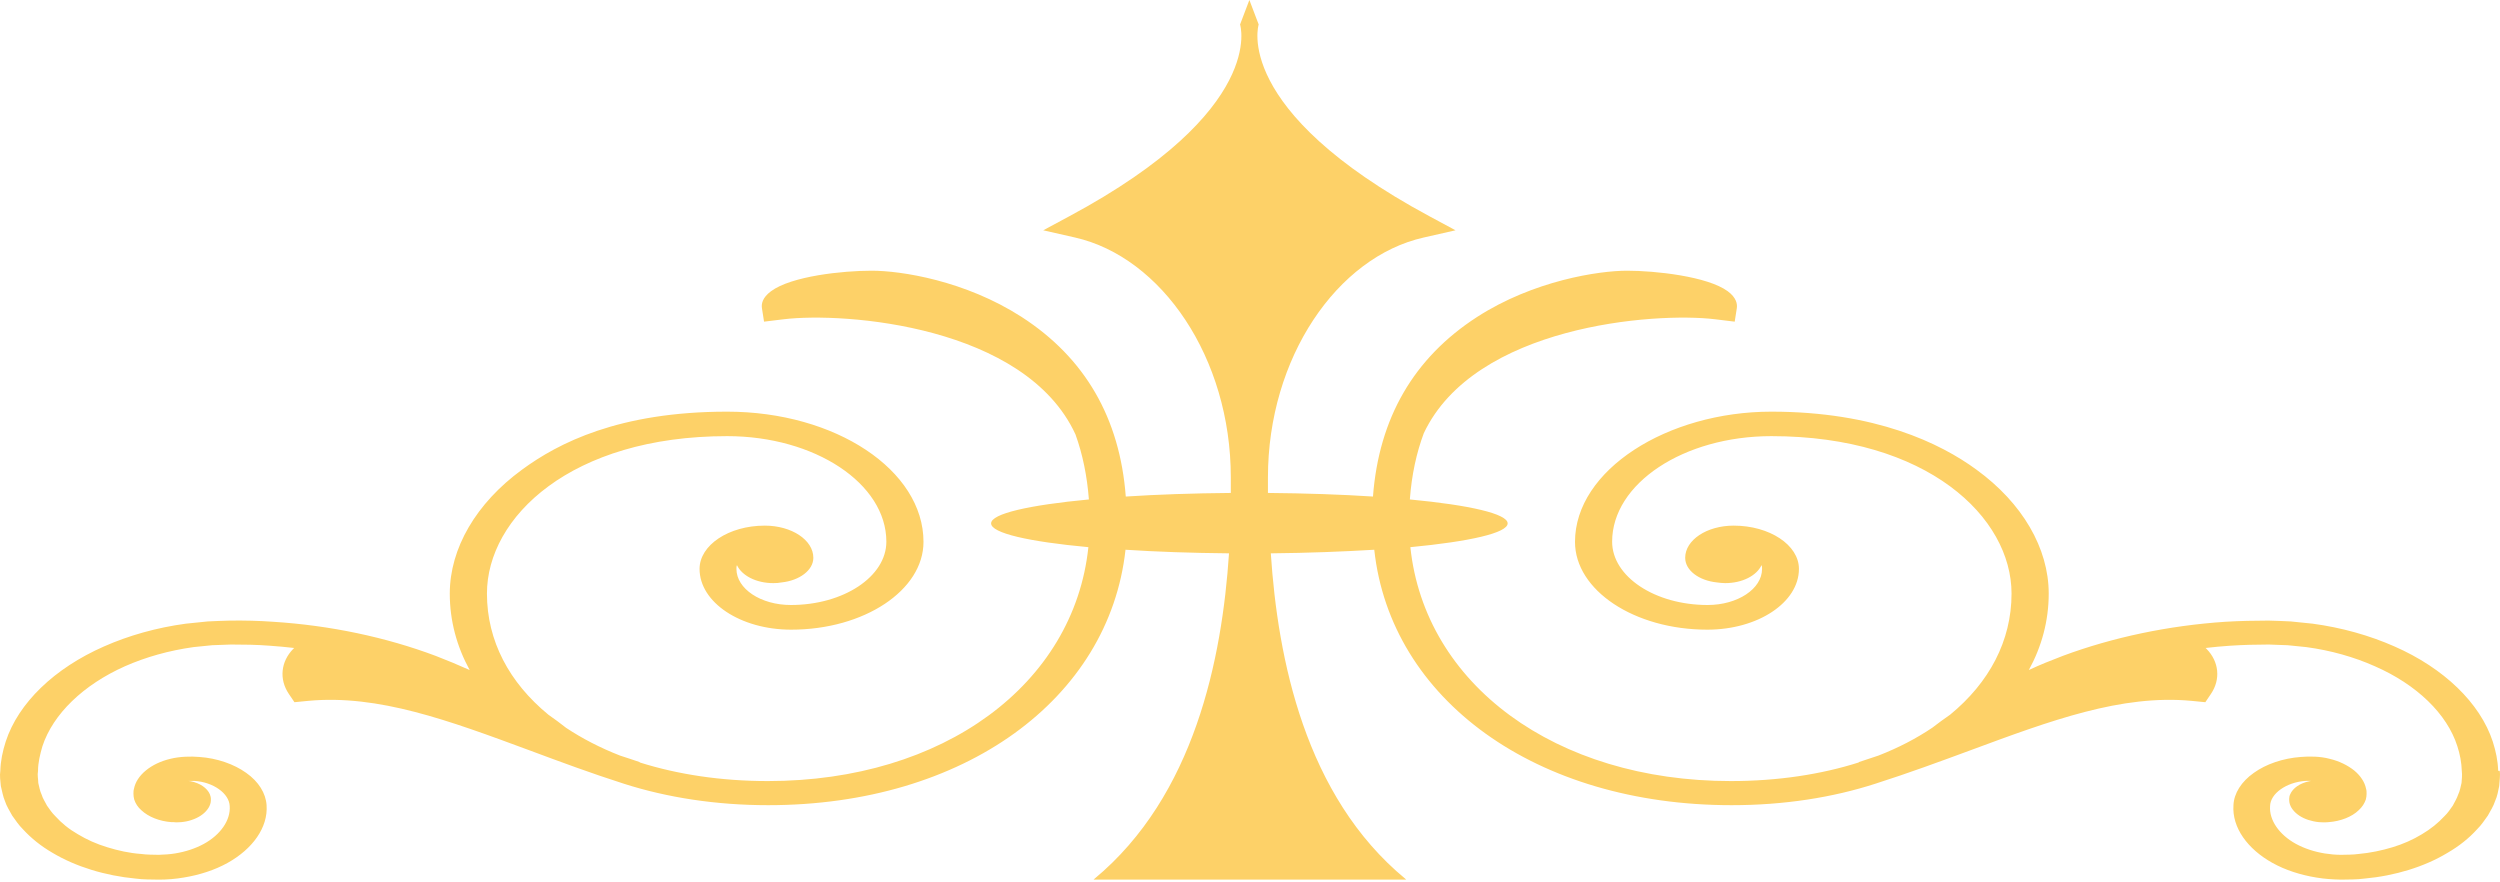 <?xml version="1.0" encoding="UTF-8"?> <svg xmlns="http://www.w3.org/2000/svg" width="68" height="24" viewBox="0 0 68 24" fill="none"><path d="M67.95 20.966C67.943 20.701 67.887 20.431 67.803 20.17C67.459 19.123 66.476 18.174 65.129 17.583C64.455 17.285 63.697 17.071 62.904 16.964L62.308 16.903C62.104 16.889 61.908 16.889 61.704 16.88C61.311 16.88 60.925 16.889 60.532 16.912C58.981 17.015 57.465 17.336 56.111 17.839C55.795 17.96 55.479 18.085 55.184 18.225C55.535 17.587 55.725 16.884 55.725 16.145C55.725 14.911 55.009 13.683 53.76 12.775C52.777 12.054 51.009 11.197 48.181 11.197C45.352 11.197 42.84 12.784 42.84 14.739C42.84 16.056 44.454 17.127 46.44 17.127C47.816 17.127 48.931 16.387 48.931 15.474C48.931 14.823 48.131 14.297 47.156 14.297C46.426 14.297 45.837 14.688 45.837 15.172C45.837 15.512 46.208 15.791 46.7 15.842C46.77 15.851 46.847 15.861 46.924 15.861C47.395 15.861 47.781 15.656 47.914 15.372C47.928 15.405 47.928 15.442 47.928 15.474C47.928 16.019 47.261 16.456 46.447 16.456C45.015 16.456 43.85 15.684 43.85 14.734C43.85 13.152 45.794 11.863 48.181 11.863C52.426 11.863 54.714 14.069 54.714 16.145C54.714 17.434 54.104 18.569 53.044 19.439C52.876 19.556 52.714 19.672 52.56 19.793C52.125 20.086 51.633 20.342 51.093 20.552C50.917 20.612 50.735 20.673 50.56 20.729V20.738C49.535 21.064 48.356 21.245 47.079 21.245C42.299 21.245 38.755 18.611 38.362 14.883C39.969 14.73 41.008 14.497 41.008 14.236C41.008 13.976 39.969 13.738 38.348 13.585C38.397 12.91 38.531 12.31 38.727 11.784C40.11 8.856 45.001 8.484 46.651 8.684L47.184 8.749L47.24 8.391C47.261 8.275 47.233 8.098 46.994 7.921C46.44 7.516 45.022 7.363 44.257 7.363C43.492 7.363 41.717 7.628 40.173 8.624C38.454 9.736 37.506 11.374 37.345 13.506C36.489 13.45 35.513 13.417 34.488 13.408C34.488 13.264 34.488 13.124 34.488 12.985C34.488 9.731 36.369 6.99 38.727 6.46L39.59 6.264L38.882 5.883C33.492 2.983 34.236 0.666 34.236 0.666L33.983 0L33.73 0.666C33.73 0.666 34.481 2.988 29.084 5.883L28.376 6.264L29.239 6.46C31.597 6.995 33.478 9.731 33.478 12.985C33.478 13.124 33.478 13.264 33.478 13.408C32.446 13.417 31.478 13.45 30.621 13.506C30.46 11.374 29.513 9.736 27.793 8.624C26.249 7.628 24.502 7.363 23.709 7.363C22.916 7.363 21.526 7.511 20.972 7.921C20.733 8.098 20.705 8.27 20.726 8.391L20.782 8.749L21.316 8.684C22.972 8.484 27.892 8.856 29.253 11.816C29.45 12.361 29.569 12.952 29.618 13.585C27.997 13.738 26.958 13.971 26.958 14.236C26.958 14.502 27.99 14.734 29.604 14.883C29.211 18.611 25.667 21.245 20.887 21.245C19.61 21.245 18.431 21.064 17.399 20.738V20.729C17.224 20.668 17.049 20.612 16.866 20.552C16.326 20.342 15.835 20.086 15.399 19.798C15.245 19.677 15.084 19.556 14.915 19.439C13.855 18.569 13.245 17.434 13.245 16.145C13.245 14.069 15.533 11.863 19.779 11.863C22.165 11.863 24.109 13.152 24.109 14.734C24.109 15.684 22.944 16.456 21.512 16.456C20.691 16.456 20.031 16.014 20.031 15.474C20.031 15.437 20.031 15.405 20.045 15.372C20.179 15.656 20.565 15.861 21.035 15.861C21.112 15.861 21.189 15.856 21.259 15.842C21.744 15.791 22.123 15.512 22.123 15.172C22.123 14.688 21.533 14.297 20.803 14.297C19.821 14.297 19.028 14.828 19.028 15.474C19.028 16.387 20.144 17.127 21.519 17.127C23.505 17.127 25.119 16.056 25.119 14.739C25.119 12.789 22.726 11.197 19.779 11.197C16.831 11.197 15.182 12.054 14.199 12.775C12.95 13.687 12.234 14.916 12.234 16.145C12.234 16.884 12.424 17.583 12.775 18.225C12.473 18.09 12.164 17.96 11.848 17.839C10.494 17.331 8.978 17.01 7.427 16.912C7.041 16.884 6.655 16.875 6.255 16.88C6.051 16.889 5.855 16.889 5.651 16.903L5.055 16.964C4.262 17.071 3.504 17.285 2.83 17.583C1.483 18.174 0.5 19.118 0.156 20.17C0.072 20.431 0.016 20.696 0.009 20.966C-0.012 21.096 0.009 21.241 0.023 21.38C0.058 21.52 0.079 21.659 0.135 21.79C0.177 21.925 0.262 22.055 0.332 22.185C0.423 22.311 0.507 22.441 0.626 22.558C0.844 22.795 1.111 23.014 1.434 23.2C2.058 23.572 2.858 23.819 3.693 23.898C3.904 23.926 4.107 23.921 4.325 23.926C4.55 23.926 4.774 23.907 4.992 23.87C5.427 23.8 5.841 23.665 6.185 23.474C6.872 23.093 7.294 22.506 7.251 21.901C7.23 21.576 7.034 21.259 6.697 21.022C6.367 20.785 5.904 20.622 5.42 20.589C5.195 20.57 4.893 20.575 4.634 20.64C4.374 20.701 4.143 20.812 3.967 20.957C3.792 21.101 3.679 21.273 3.644 21.455C3.63 21.501 3.63 21.548 3.63 21.59C3.63 21.641 3.637 21.697 3.651 21.748C3.686 21.855 3.75 21.957 3.848 22.041C4.037 22.218 4.339 22.339 4.662 22.362C4.704 22.362 4.746 22.362 4.781 22.367C4.823 22.367 4.879 22.367 4.929 22.362C5.027 22.353 5.125 22.334 5.216 22.302C5.399 22.241 5.546 22.143 5.637 22.023C5.686 21.962 5.715 21.897 5.729 21.832C5.736 21.799 5.736 21.767 5.736 21.729C5.736 21.687 5.722 21.645 5.708 21.604C5.637 21.436 5.441 21.301 5.188 21.25C5.167 21.25 5.146 21.245 5.118 21.241C5.167 21.241 5.223 21.241 5.293 21.241C5.799 21.273 6.234 21.58 6.248 21.925C6.276 22.311 5.995 22.707 5.546 22.953C5.315 23.079 5.048 23.167 4.76 23.214C4.62 23.237 4.472 23.246 4.318 23.251C4.164 23.246 3.995 23.251 3.841 23.228C3.518 23.205 3.209 23.135 2.921 23.046C2.627 22.958 2.36 22.837 2.121 22.693C1.876 22.553 1.672 22.386 1.504 22.199C1.413 22.111 1.349 22.013 1.279 21.915C1.23 21.813 1.16 21.715 1.132 21.613C1.083 21.511 1.069 21.404 1.041 21.296C1.041 21.189 1.012 21.087 1.034 20.971C1.034 20.743 1.09 20.519 1.153 20.3C1.441 19.421 2.269 18.625 3.399 18.122C3.967 17.871 4.599 17.694 5.265 17.601L5.771 17.55C5.939 17.541 6.108 17.536 6.283 17.531C6.627 17.531 6.992 17.536 7.343 17.564C7.56 17.578 7.785 17.601 8.002 17.625C7.995 17.634 7.981 17.643 7.974 17.652C7.638 17.997 7.588 18.476 7.855 18.872L8.009 19.1L8.388 19.063C10.29 18.886 12.199 19.593 14.41 20.412C15.224 20.715 16.073 21.031 16.978 21.32C18.143 21.692 19.47 21.901 20.895 21.901C26.221 21.901 30.165 19.021 30.614 14.953C31.464 15.009 32.411 15.041 33.429 15.051C33.239 17.913 32.495 21.645 29.765 23.907L29.744 23.926H38.25L38.229 23.907C35.492 21.65 34.755 17.913 34.566 15.051C35.576 15.041 36.531 15.004 37.38 14.953C37.822 19.025 41.773 21.901 47.1 21.901C48.531 21.901 49.851 21.692 51.016 21.315C51.921 21.026 52.763 20.715 53.584 20.412C55.795 19.593 57.704 18.886 59.606 19.063L59.985 19.1L60.139 18.872C60.406 18.476 60.357 17.997 60.02 17.652C60.013 17.643 59.999 17.634 59.992 17.625C60.209 17.601 60.427 17.578 60.651 17.564C61.002 17.541 61.36 17.531 61.711 17.531C61.88 17.541 62.048 17.541 62.224 17.55L62.729 17.601C63.395 17.69 64.034 17.871 64.596 18.122C65.733 18.62 66.561 19.416 66.841 20.3C66.912 20.519 66.954 20.743 66.961 20.971C66.975 21.087 66.961 21.189 66.954 21.296C66.926 21.404 66.912 21.511 66.862 21.613C66.827 21.72 66.764 21.818 66.715 21.915C66.645 22.013 66.582 22.111 66.49 22.199C66.322 22.381 66.118 22.548 65.873 22.693C65.634 22.837 65.368 22.958 65.073 23.046C64.778 23.135 64.469 23.2 64.153 23.228C63.999 23.251 63.831 23.246 63.676 23.251C63.529 23.251 63.382 23.237 63.234 23.214C62.946 23.167 62.68 23.079 62.448 22.953C61.992 22.702 61.718 22.306 61.746 21.925C61.753 21.585 62.188 21.278 62.701 21.241C62.764 21.241 62.813 21.236 62.862 21.241C62.848 21.241 62.827 21.245 62.813 21.25C62.56 21.301 62.364 21.436 62.294 21.604C62.273 21.645 62.266 21.687 62.266 21.729C62.266 21.767 62.266 21.799 62.273 21.832C62.287 21.897 62.315 21.962 62.364 22.023C62.455 22.143 62.602 22.241 62.785 22.302C62.876 22.33 62.974 22.353 63.073 22.362C63.122 22.367 63.178 22.367 63.22 22.367C63.262 22.367 63.304 22.367 63.339 22.362C63.662 22.339 63.971 22.218 64.153 22.041C64.252 21.953 64.315 21.85 64.35 21.748C64.364 21.697 64.371 21.641 64.371 21.59C64.371 21.543 64.371 21.497 64.357 21.455C64.322 21.273 64.203 21.096 64.034 20.957C63.859 20.817 63.627 20.701 63.367 20.64C63.108 20.57 62.813 20.57 62.581 20.589C62.09 20.626 61.634 20.785 61.304 21.022C60.967 21.259 60.764 21.576 60.75 21.901C60.708 22.506 61.129 23.093 61.816 23.474C62.16 23.665 62.574 23.8 63.01 23.87C63.227 23.907 63.452 23.921 63.676 23.926C63.887 23.921 64.097 23.926 64.308 23.898C65.143 23.823 65.943 23.577 66.568 23.2C66.883 23.018 67.157 22.8 67.375 22.558C67.494 22.441 67.578 22.311 67.669 22.185C67.74 22.055 67.824 21.925 67.866 21.79C67.929 21.655 67.95 21.515 67.978 21.38C67.985 21.241 68.013 21.096 67.992 20.966H67.95Z" fill="#FDD168"></path></svg> 